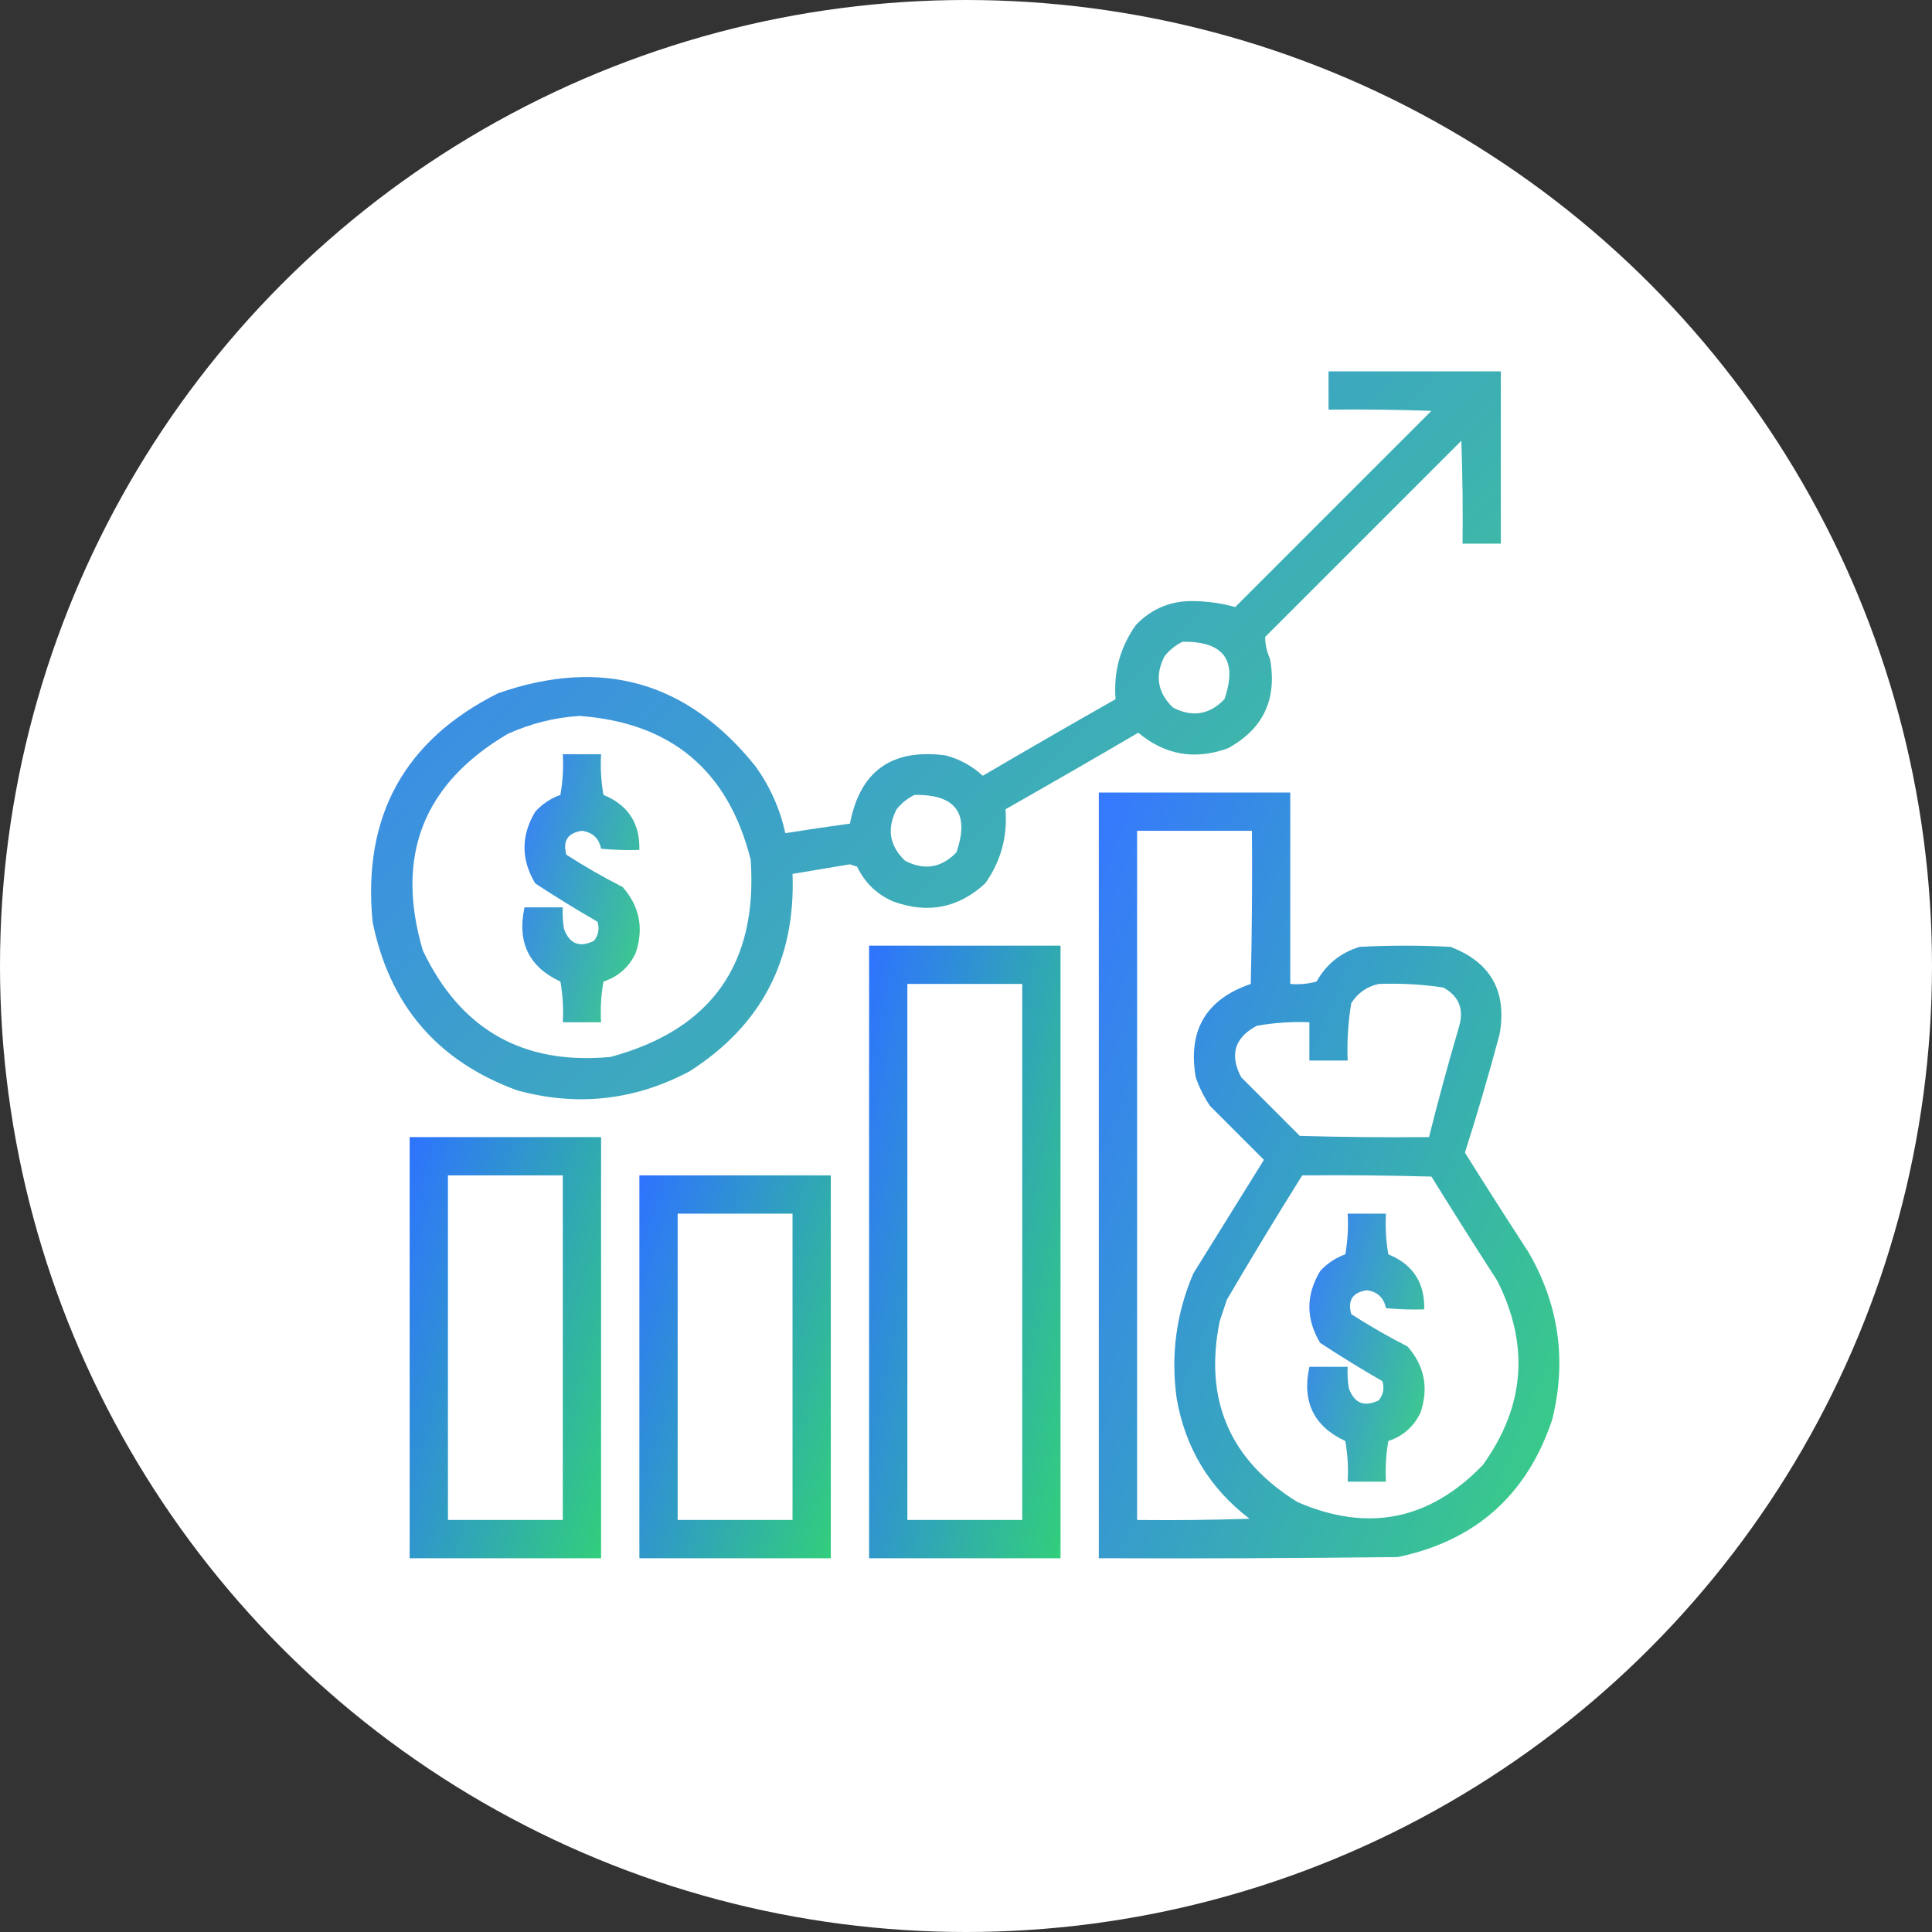 <svg width="82" height="82" viewBox="0 0 82 82" fill="none" xmlns="http://www.w3.org/2000/svg">
<rect x="0" y="0" width="82" height="82" fill="#333333" stroke="none"/>
<circle cx="41" cy="41" r="41" fill="white"/>
<g clip-path="url(#clip0_4838_8861)">
<path opacity="0.936" fill-rule="evenodd" clip-rule="evenodd" d="M56.387 15.762C58.825 15.762 61.262 15.762 63.7 15.762C63.7 18.199 63.7 20.637 63.7 23.074C63.158 23.074 62.617 23.074 62.075 23.074C62.092 21.618 62.075 20.162 62.024 18.707C59.248 21.483 56.472 24.259 53.696 27.035C53.697 27.347 53.765 27.652 53.899 27.949C54.219 29.662 53.626 30.932 52.122 31.758C50.716 32.269 49.446 32.048 48.313 31.098C46.443 32.194 44.564 33.277 42.676 34.348C42.768 35.51 42.48 36.56 41.813 37.496C40.674 38.543 39.371 38.797 37.903 38.258C37.212 37.956 36.704 37.465 36.38 36.785C36.278 36.751 36.176 36.717 36.075 36.684C35.261 36.819 34.449 36.955 33.637 37.09C33.773 40.729 32.317 43.522 29.27 45.469C26.945 46.704 24.507 46.975 21.958 46.281C18.572 45.047 16.524 42.66 15.813 39.121C15.382 34.65 17.159 31.417 21.145 29.422C25.534 27.891 29.173 28.923 32.063 32.52C32.68 33.381 33.103 34.328 33.333 35.363C34.245 35.217 35.159 35.081 36.075 34.957C36.5 32.724 37.854 31.759 40.137 32.062C40.735 32.221 41.26 32.509 41.712 32.926C43.582 31.83 45.461 30.746 47.348 29.676C47.257 28.513 47.544 27.464 48.212 26.527C48.888 25.822 49.717 25.483 50.7 25.512C51.294 25.525 51.87 25.61 52.426 25.766C55.202 22.99 57.978 20.213 60.755 17.438C59.299 17.387 57.843 17.37 56.387 17.387C56.387 16.845 56.387 16.303 56.387 15.762ZM50.192 27.238C51.946 27.214 52.538 28.026 51.969 29.676C51.334 30.337 50.607 30.456 49.786 30.031C49.124 29.396 49.006 28.669 49.43 27.848C49.645 27.581 49.899 27.378 50.192 27.238ZM24.598 30.387C28.487 30.67 30.907 32.701 31.86 36.48C32.172 40.907 30.192 43.7 25.919 44.859C22.206 45.212 19.549 43.706 17.946 40.34C16.763 36.326 17.965 33.262 21.551 31.148C22.535 30.705 23.55 30.451 24.598 30.387ZM38.817 33.738C40.571 33.714 41.163 34.526 40.594 36.176C39.959 36.837 39.232 36.956 38.411 36.531C37.749 35.896 37.631 35.169 38.055 34.348C38.27 34.081 38.524 33.878 38.817 33.738Z" fill="url(#paint0_linear_4838_8861)"/>
<path opacity="0.95" fill-rule="evenodd" clip-rule="evenodd" d="M23.887 32.012C24.428 32.012 24.97 32.012 25.512 32.012C25.478 32.591 25.512 33.167 25.613 33.738C26.656 34.164 27.164 34.943 27.137 36.074C26.594 36.091 26.052 36.074 25.512 36.023C25.423 35.579 25.152 35.325 24.699 35.262C24.095 35.352 23.875 35.691 24.039 36.277C24.81 36.773 25.605 37.23 26.426 37.648C27.144 38.461 27.33 39.392 26.984 40.441C26.701 41.046 26.244 41.452 25.613 41.66C25.512 42.232 25.478 42.807 25.512 43.387C24.97 43.387 24.428 43.387 23.887 43.387C23.92 42.807 23.886 42.232 23.785 41.66C22.448 41.041 21.94 39.991 22.262 38.512C22.803 38.512 23.345 38.512 23.887 38.512C23.87 38.818 23.887 39.123 23.938 39.426C24.173 40.063 24.596 40.232 25.207 39.934C25.399 39.693 25.45 39.422 25.359 39.121C24.462 38.605 23.582 38.063 22.719 37.496C22.109 36.48 22.109 35.465 22.719 34.449C23.017 34.123 23.372 33.886 23.785 33.738C23.886 33.167 23.92 32.591 23.887 32.012Z" fill="url(#paint1_linear_4838_8861)"/>
<path opacity="0.966" fill-rule="evenodd" clip-rule="evenodd" d="M46.637 33.637C49.345 33.637 52.053 33.637 54.762 33.637C54.762 36.345 54.762 39.053 54.762 41.762C55.14 41.794 55.513 41.761 55.879 41.66C56.292 40.925 56.901 40.434 57.707 40.188C58.993 40.12 60.28 40.12 61.566 40.188C63.274 40.843 63.968 42.079 63.648 43.895C63.196 45.585 62.706 47.261 62.176 48.922C63.06 50.335 63.957 51.74 64.867 53.137C66.163 55.361 66.502 57.731 65.883 60.246C64.816 63.446 62.632 65.393 59.332 66.086C55.1 66.137 50.869 66.154 46.637 66.137C46.637 55.303 46.637 44.47 46.637 33.637ZM48.262 35.262C49.887 35.262 51.512 35.262 53.137 35.262C53.154 37.429 53.137 39.595 53.086 41.762C51.186 42.411 50.408 43.732 50.75 45.723C50.9 46.157 51.103 46.563 51.359 46.941C52.121 47.703 52.883 48.465 53.645 49.227C52.646 50.835 51.647 52.443 50.648 54.051C49.925 55.74 49.688 57.501 49.938 59.332C50.302 61.455 51.334 63.164 53.035 64.461C51.444 64.512 49.853 64.529 48.262 64.512C48.262 54.762 48.262 45.012 48.262 35.262ZM58.52 41.762C59.44 41.727 60.354 41.777 61.262 41.914C61.929 42.285 62.149 42.844 61.922 43.59C61.467 45.141 61.043 46.698 60.652 48.262C58.824 48.279 56.996 48.262 55.168 48.211C54.339 47.382 53.509 46.552 52.68 45.723C52.179 44.767 52.399 44.039 53.34 43.539C54.078 43.407 54.823 43.356 55.574 43.387C55.574 43.928 55.574 44.47 55.574 45.012C56.116 45.012 56.658 45.012 57.199 45.012C57.167 44.193 57.217 43.38 57.352 42.574C57.638 42.136 58.028 41.865 58.52 41.762ZM55.27 49.887C57.098 49.87 58.926 49.887 60.754 49.938C61.672 51.419 62.603 52.891 63.547 54.355C64.926 57.089 64.723 59.696 62.938 62.176C60.676 64.524 58.052 65.049 55.066 63.75C52.193 61.972 51.093 59.416 51.766 56.082C51.867 55.777 51.969 55.473 52.07 55.168C53.112 53.388 54.179 51.627 55.27 49.887Z" fill="url(#paint2_linear_4838_8861)"/>
<path fill-rule="evenodd" clip-rule="evenodd" d="M36.887 40.137C39.595 40.137 42.303 40.137 45.012 40.137C45.012 48.803 45.012 57.47 45.012 66.137C42.303 66.137 39.595 66.137 36.887 66.137C36.887 57.47 36.887 48.803 36.887 40.137ZM38.512 41.762C40.137 41.762 41.762 41.762 43.387 41.762C43.387 49.345 43.387 56.928 43.387 64.512C41.762 64.512 40.137 64.512 38.512 64.512C38.512 56.928 38.512 49.345 38.512 41.762Z" fill="url(#paint3_linear_4838_8861)"/>
<path fill-rule="evenodd" clip-rule="evenodd" d="M17.387 48.262C20.095 48.262 22.803 48.262 25.512 48.262C25.512 54.22 25.512 60.178 25.512 66.137C22.803 66.137 20.095 66.137 17.387 66.137C17.387 60.178 17.387 54.22 17.387 48.262ZM19.012 49.887C20.637 49.887 22.262 49.887 23.887 49.887C23.887 54.762 23.887 59.637 23.887 64.512C22.262 64.512 20.637 64.512 19.012 64.512C19.012 59.637 19.012 54.762 19.012 49.887Z" fill="url(#paint4_linear_4838_8861)"/>
<path fill-rule="evenodd" clip-rule="evenodd" d="M27.137 49.887C29.845 49.887 32.553 49.887 35.262 49.887C35.262 55.303 35.262 60.72 35.262 66.137C32.553 66.137 29.845 66.137 27.137 66.137C27.137 60.72 27.137 55.303 27.137 49.887ZM28.762 51.512C30.387 51.512 32.012 51.512 33.637 51.512C33.637 55.845 33.637 60.178 33.637 64.512C32.012 64.512 30.387 64.512 28.762 64.512C28.762 60.178 28.762 55.845 28.762 51.512Z" fill="url(#paint5_linear_4838_8861)"/>
<path opacity="0.95" fill-rule="evenodd" clip-rule="evenodd" d="M57.199 51.512C57.741 51.512 58.283 51.512 58.824 51.512C58.791 52.091 58.825 52.667 58.926 53.238C59.968 53.664 60.476 54.443 60.449 55.574C59.907 55.591 59.365 55.574 58.824 55.523C58.735 55.079 58.465 54.825 58.012 54.762C57.408 54.852 57.188 55.191 57.352 55.777C58.122 56.273 58.918 56.73 59.738 57.148C60.456 57.961 60.643 58.892 60.297 59.941C60.014 60.546 59.557 60.952 58.926 61.16C58.825 61.732 58.791 62.307 58.824 62.887C58.283 62.887 57.741 62.887 57.199 62.887C57.233 62.307 57.199 61.732 57.098 61.16C55.76 60.541 55.252 59.491 55.574 58.012C56.116 58.012 56.658 58.012 57.199 58.012C57.182 58.318 57.199 58.623 57.25 58.926C57.485 59.563 57.908 59.732 58.52 59.434C58.712 59.193 58.763 58.922 58.672 58.621C57.775 58.105 56.894 57.563 56.031 56.996C55.422 55.98 55.422 54.965 56.031 53.949C56.329 53.623 56.684 53.386 57.098 53.238C57.199 52.667 57.233 52.091 57.199 51.512Z" fill="url(#paint6_linear_4838_8861)"/>
</g>
<defs>
<linearGradient id="paint0_linear_4838_8861" x1="15.75" y1="15.762" x2="55.086" y2="55.239" gradientUnits="userSpaceOnUse">
<stop stop-color="#2E73FF"/>
<stop offset="1" stop-color="#32CE7C"/>
</linearGradient>
<linearGradient id="paint1_linear_4838_8861" x1="22.168" y1="32.012" x2="29.766" y2="34.165" gradientUnits="userSpaceOnUse">
<stop stop-color="#2E73FF"/>
<stop offset="1" stop-color="#32CE7C"/>
</linearGradient>
<linearGradient id="paint2_linear_4838_8861" x1="46.637" y1="33.637" x2="74.595" y2="44.508" gradientUnits="userSpaceOnUse">
<stop stop-color="#2E73FF"/>
<stop offset="1" stop-color="#32CE7C"/>
</linearGradient>
<linearGradient id="paint3_linear_4838_8861" x1="36.887" y1="40.137" x2="49.741" y2="42.734" gradientUnits="userSpaceOnUse">
<stop stop-color="#2E73FF"/>
<stop offset="1" stop-color="#32CE7C"/>
</linearGradient>
<linearGradient id="paint4_linear_4838_8861" x1="17.387" y1="48.262" x2="29.702" y2="51.881" gradientUnits="userSpaceOnUse">
<stop stop-color="#2E73FF"/>
<stop offset="1" stop-color="#32CE7C"/>
</linearGradient>
<linearGradient id="paint5_linear_4838_8861" x1="27.137" y1="49.887" x2="39.249" y2="53.803" gradientUnits="userSpaceOnUse">
<stop stop-color="#2E73FF"/>
<stop offset="1" stop-color="#32CE7C"/>
</linearGradient>
<linearGradient id="paint6_linear_4838_8861" x1="55.48" y1="51.512" x2="63.079" y2="53.665" gradientUnits="userSpaceOnUse">
<stop stop-color="#2E73FF"/>
<stop offset="1" stop-color="#32CE7C"/>
</linearGradient>
<clipPath id="clip0_4838_8861">
<rect width="52" height="52" fill="white" transform="translate(15 15)"/>
</clipPath>
</defs>
</svg>
